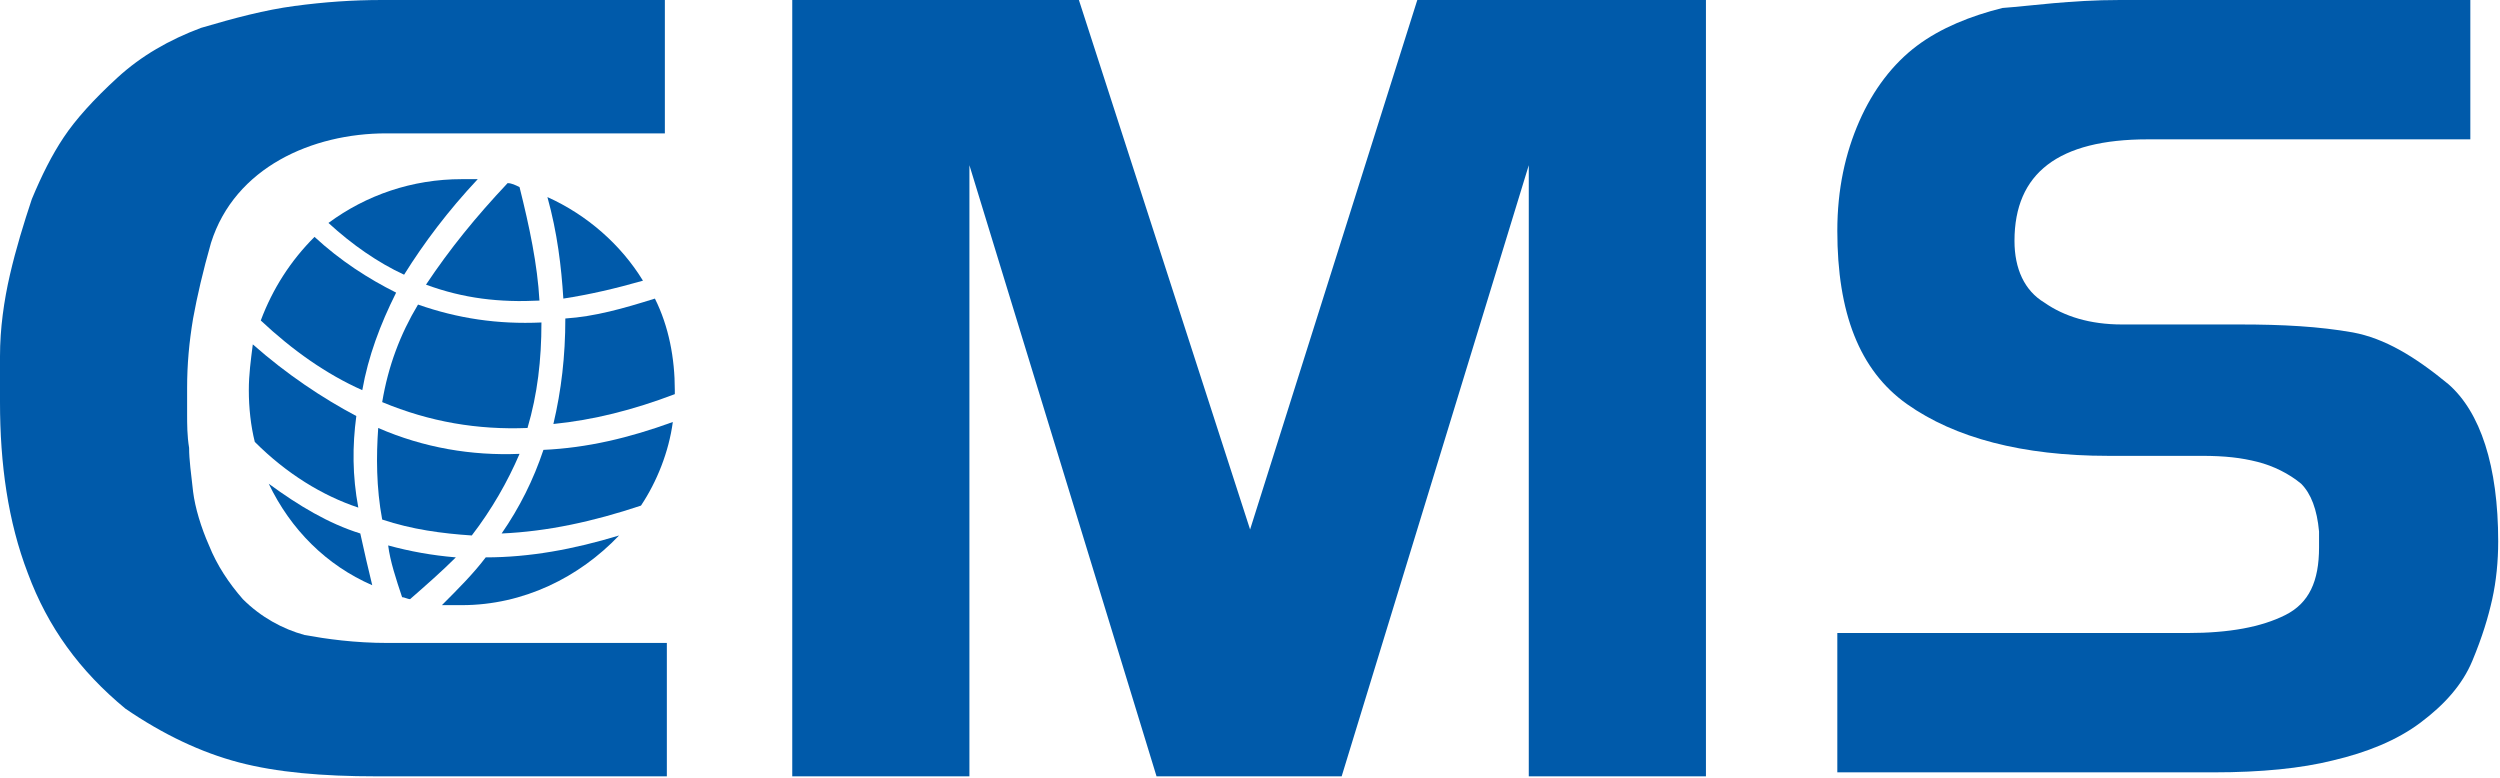 <svg width="807" height="251" viewBox="0 0 807 251" fill="none" xmlns="http://www.w3.org/2000/svg">
<path fill-rule="evenodd" clip-rule="evenodd" d="M123.372 129.798C138.794 136.224 154.215 138.794 170.279 138.152C173.492 127.228 174.777 116.304 174.777 104.096C160.641 104.738 147.79 102.811 134.938 98.313C129.155 107.951 125.3 118.232 123.372 129.798Z" fill="#005AAA"/>
<path fill-rule="evenodd" clip-rule="evenodd" d="M123.372 167.709C133.011 170.922 142.649 172.207 152.288 172.85C158.714 164.497 163.854 155.501 167.71 146.505C152.288 147.147 136.866 144.577 122.087 138.151C121.445 147.147 121.445 157.428 123.372 167.709Z" fill="#005AAA"/>
<path fill-rule="evenodd" clip-rule="evenodd" d="M84.176 103.454C88.031 93.173 93.814 84.177 101.525 76.466C109.878 84.177 118.874 89.96 127.87 94.458C122.73 104.739 118.874 115.02 116.946 125.943C105.38 120.803 94.457 113.092 84.176 103.454Z" fill="#005AAA"/>
<path fill-rule="evenodd" clip-rule="evenodd" d="M82.248 142.65C80.963 137.509 80.32 131.726 80.32 125.943C80.32 120.802 80.963 116.304 81.605 111.164C92.529 120.802 104.095 128.513 115.019 134.296C113.734 143.935 113.734 153.573 115.661 163.854C104.095 159.999 92.529 152.931 82.248 142.65Z" fill="#005AAA"/>
<path fill-rule="evenodd" clip-rule="evenodd" d="M120.159 188.914C105.38 182.489 93.814 170.922 86.746 156.143C96.385 163.212 106.023 168.995 116.304 172.208C117.589 177.991 118.874 183.774 120.159 188.914Z" fill="#005AAA"/>
<path fill-rule="evenodd" clip-rule="evenodd" d="M132.368 193.413C131.725 193.413 130.44 192.77 129.798 192.77C127.87 186.987 125.942 181.204 125.3 176.064C132.368 177.991 139.436 179.276 147.147 179.919C142.649 184.417 137.509 188.915 132.368 193.413Z" fill="#005AAA"/>
<path fill-rule="evenodd" clip-rule="evenodd" d="M199.838 172.851C186.987 186.345 168.995 195.341 149.075 195.341C147.147 195.341 145.22 195.341 142.649 195.341C147.79 190.2 152.931 185.059 156.786 179.919C170.922 179.919 185.059 177.349 199.838 172.851Z" fill="#005AAA"/>
<path fill-rule="evenodd" clip-rule="evenodd" d="M217.186 136.223C215.901 145.862 212.046 155.5 206.905 163.211C191.484 168.352 176.705 171.564 161.926 172.207C167.709 163.854 172.207 154.858 175.42 145.219C189.556 144.577 203.05 141.364 217.186 136.223Z" fill="#005AAA"/>
<path fill-rule="evenodd" clip-rule="evenodd" d="M211.404 96.385C215.902 105.381 217.829 115.662 217.829 125.943V127.228C204.335 132.368 191.484 135.581 178.633 136.866C181.203 125.943 182.488 115.019 182.488 102.81C192.127 102.168 201.123 99.597 211.404 96.385Z" fill="#005AAA"/>
<path fill-rule="evenodd" clip-rule="evenodd" d="M176.705 63.615C189.556 69.398 200.48 79.036 207.548 90.602C198.552 93.173 190.199 95.1 181.846 96.385C181.203 86.104 179.918 75.181 176.705 63.615Z" fill="#005AAA"/>
<path fill-rule="evenodd" clip-rule="evenodd" d="M163.854 59.116C165.139 59.116 166.424 59.758 167.709 60.401C170.922 73.252 173.492 85.461 174.135 97.027C161.284 97.669 149.718 96.384 137.509 91.886C145.22 80.32 153.573 70.039 163.854 59.116Z" fill="#005AAA"/>
<path fill-rule="evenodd" clip-rule="evenodd" d="M149.075 57.831C151.003 57.831 152.931 57.831 154.216 57.831C144.577 68.112 136.866 78.393 130.441 88.674C122.087 84.819 113.734 79.035 106.023 71.967C118.232 62.971 133.011 57.831 149.075 57.831Z" fill="#005AAA"/>
<path fill-rule="evenodd" clip-rule="evenodd" d="M255.74 250.6V0H348.269L403.53 170.922L457.505 0H550.677V250.6H493.489V53.333L433.088 250.6H373.33L312.928 53.333V250.6H255.74Z" fill="#005AAA"/>
<path fill-rule="evenodd" clip-rule="evenodd" d="M213.331 250.6H194.054H121.445C104.095 250.6 89.317 249.315 77.108 246.102C64.899 242.889 52.69 237.106 40.481 228.753C25.703 216.544 15.421 202.408 8.996 185.059C2.57 168.352 0 149.718 0 129.798V115.019C0 106.023 1.285 97.027 3.213 88.674C5.141 80.321 7.711 71.967 10.281 64.256C13.494 56.546 16.707 50.12 20.562 44.337C24.417 38.554 30.201 32.128 37.911 25.06C45.622 17.992 54.618 12.851 64.899 8.996C75.823 5.783 85.461 3.213 95.099 1.928C104.738 0.643 113.734 0 123.372 0H214.616V43.052H124.657C100.883 43.052 75.823 53.975 68.112 78.393C65.541 87.389 63.614 95.742 62.329 102.81C61.044 110.521 60.401 117.589 60.401 125.3V129.798V133.654C60.401 136.866 60.401 140.722 61.044 144.577C61.044 148.432 61.686 152.93 62.329 158.713C62.971 163.854 64.899 170.28 67.469 176.063C70.04 182.488 73.895 188.271 78.393 193.412C84.176 199.195 91.244 203.05 98.312 204.978C105.38 206.263 114.376 207.548 125.3 207.548H197.267H215.259V250.6H213.331Z" fill="#005AAA"/>
<path fill-rule="evenodd" clip-rule="evenodd" d="M684.331 0H797.423V44.98H693.327C664.412 44.98 650.275 55.903 650.275 77.75C650.275 86.746 653.488 93.814 659.914 97.67C666.339 102.168 674.693 104.738 684.974 104.738H722.885C737.021 104.738 748.587 105.381 759.511 107.308C769.792 109.236 779.431 115.019 790.354 124.015C800.635 133.011 806.418 150.36 806.418 174.778C806.418 181.203 805.776 187.629 804.491 193.412C803.205 199.195 801.278 205.621 798.065 213.331C794.852 221.042 789.069 227.468 781.358 233.251C773.648 239.034 764.009 242.889 753.085 245.46C742.804 248.03 729.953 249.315 714.532 249.315H593.087V204.336H706.178C719.672 204.336 729.953 202.408 737.664 198.553C745.375 194.697 748.588 187.629 748.588 176.705V171.565C747.945 164.497 746.017 159.356 742.805 156.143C738.949 152.93 733.809 150.36 728.668 149.075C723.528 147.79 718.387 147.147 710.676 147.147H680.476C652.845 147.147 630.998 141.364 615.577 130.441C600.155 119.517 593.087 100.883 593.087 74.537C593.087 61.044 595.657 49.477 600.155 39.197C604.653 28.915 611.079 20.562 618.789 14.779C626.5 8.996 636.139 5.141 646.42 2.57C655.416 1.928 668.267 0 684.331 0Z" fill="#005AAA"/>
</svg>
